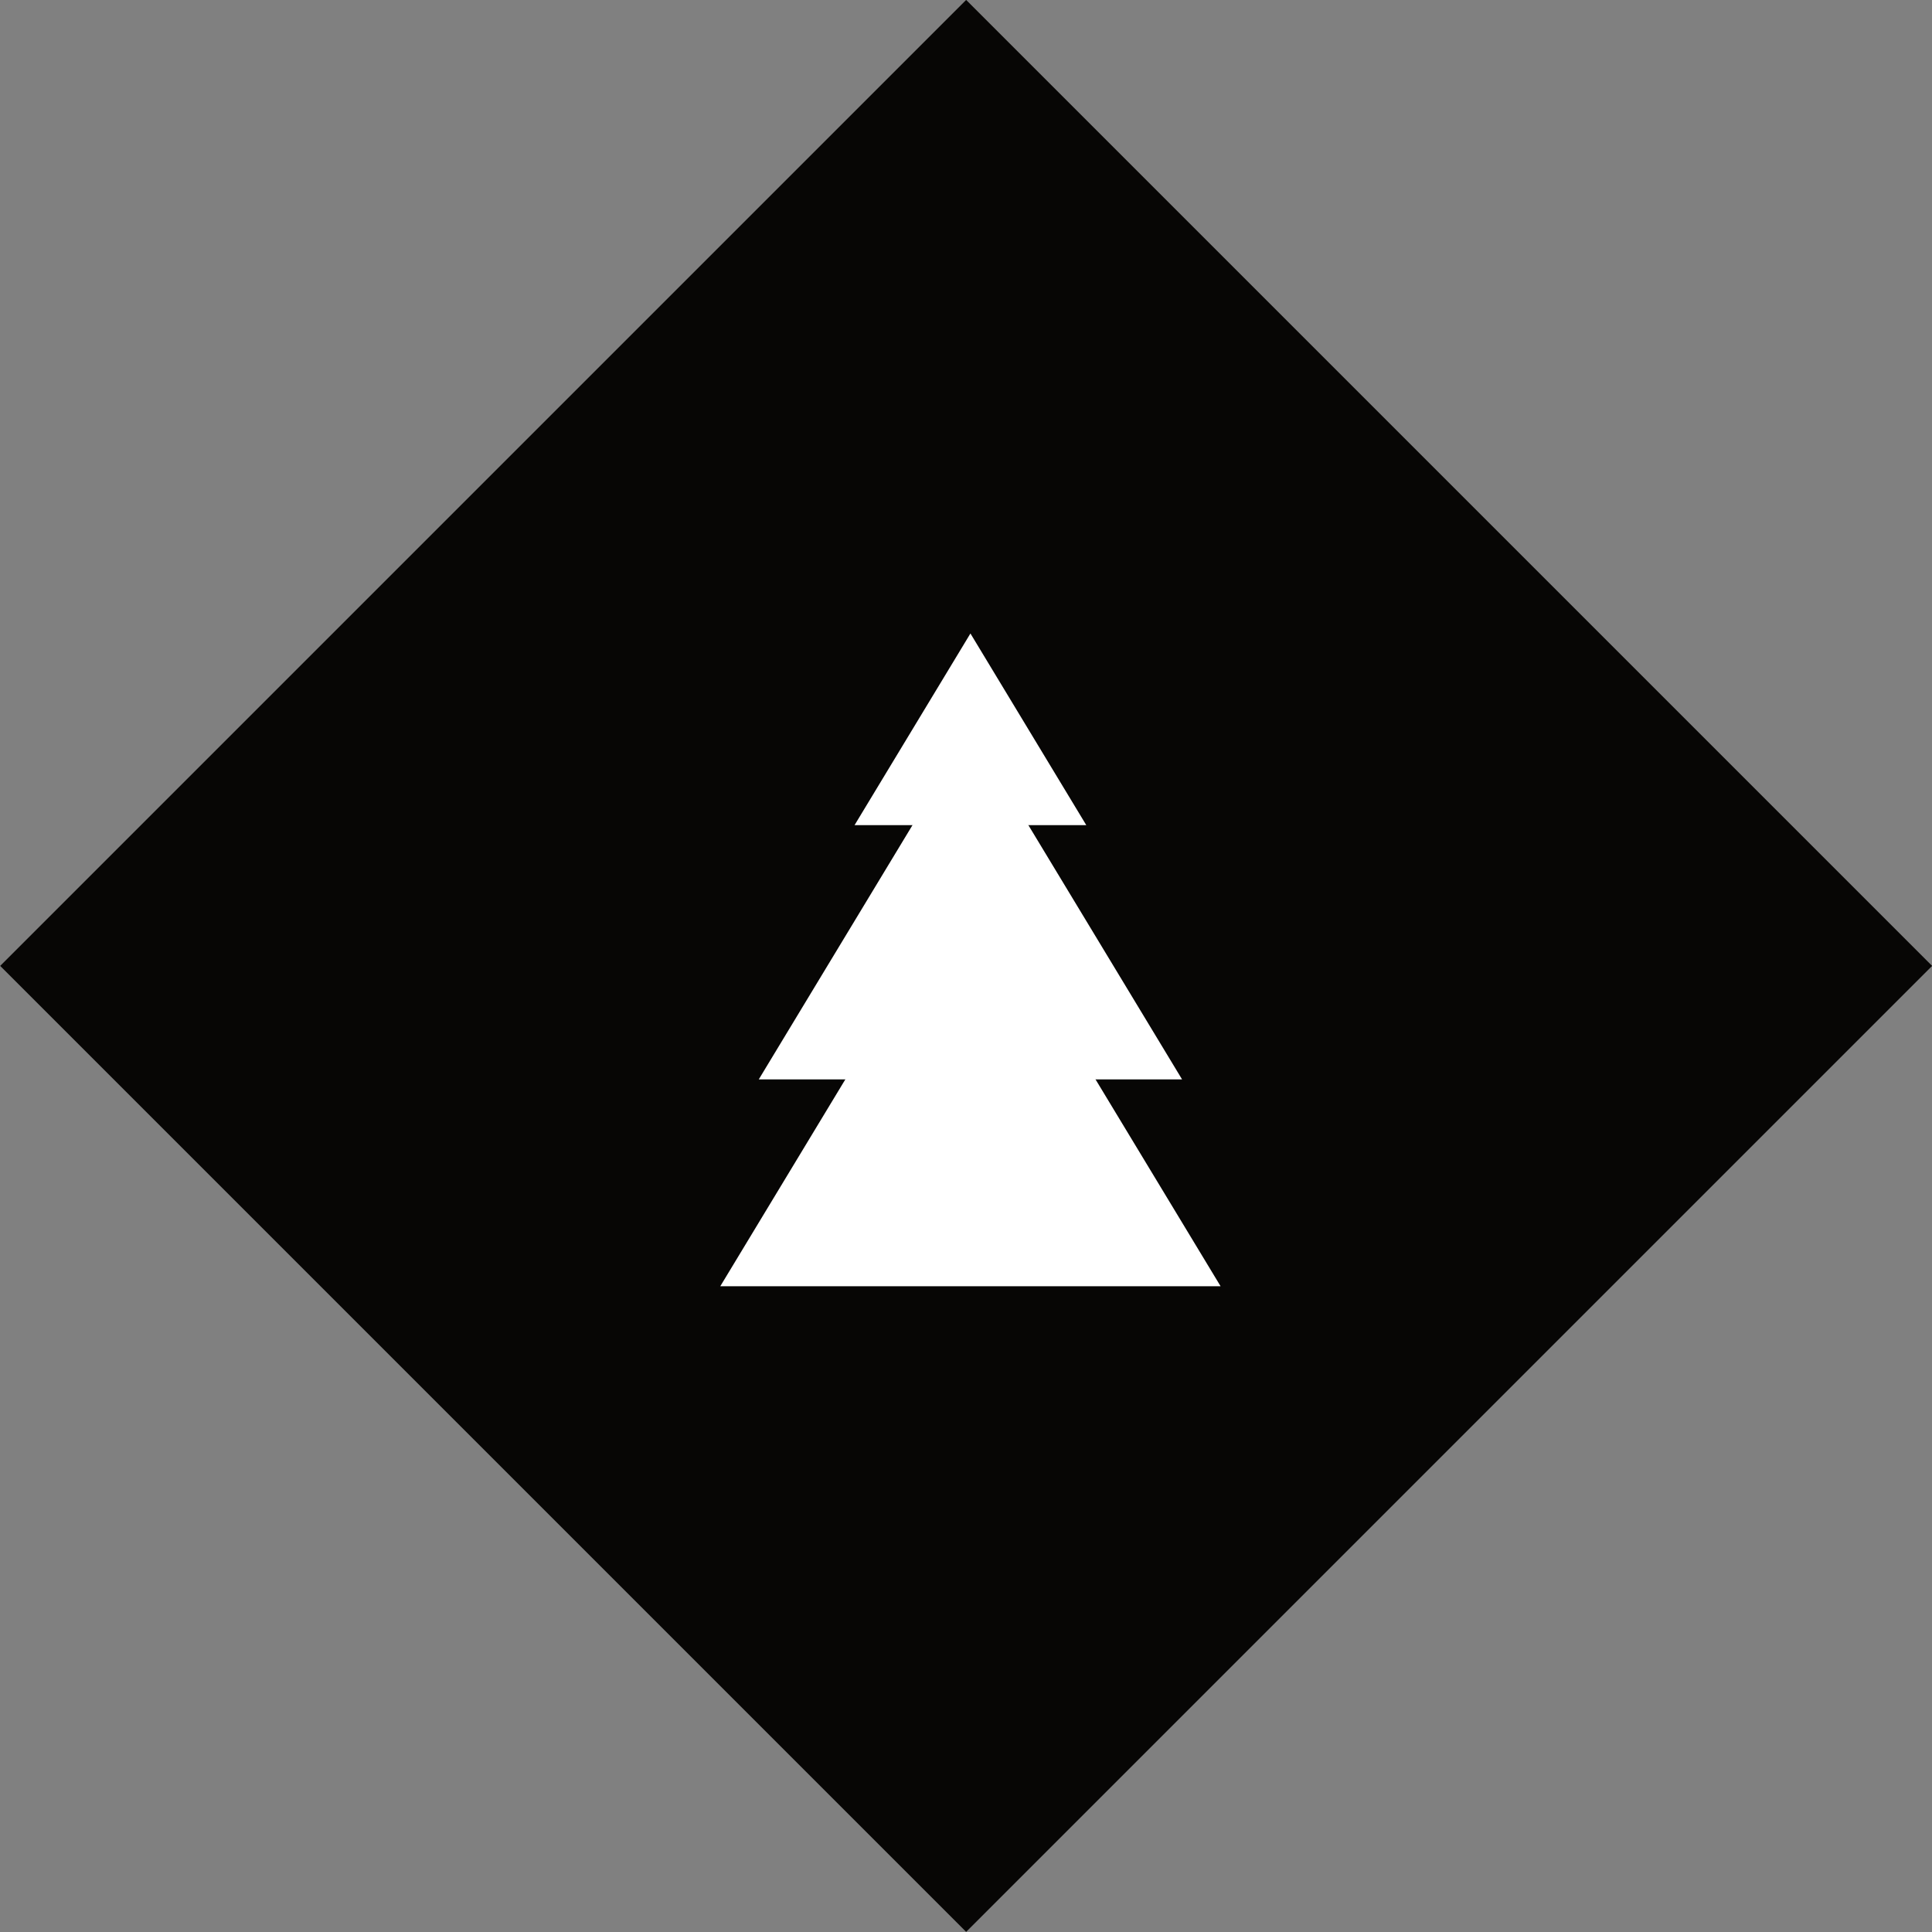 <?xml version="1.0" encoding="UTF-8" standalone="no"?>
<!-- Created with Inkscape (http://www.inkscape.org/) -->

<svg
   width="13.229mm"
   height="13.229mm"
   viewBox="0 0 13.229 13.229"
   version="1.1"
   id="svg1134"
   inkscape:version="1.1.2 (0a00cf5339, 2022-02-04)"
   sodipodi:docname="gladelogo.svg"
   xmlns:inkscape="http://www.inkscape.org/namespaces/inkscape"
   xmlns:sodipodi="http://sodipodi.sourceforge.net/DTD/sodipodi-0.dtd"
   xmlns="http://www.w3.org/2000/svg"
   xmlns:svg="http://www.w3.org/2000/svg">
  <rect x="0" y="0" width="13.229" height="13.229" fill="#808080" stroke="none"/>
  <sodipodi:namedview
     id="namedview1136"
     pagecolor="#ffffff"
     bordercolor="#666666"
     borderopacity="1.0"
     inkscape:pageshadow="2"
     inkscape:pageopacity="0.0"
     inkscape:pagecheckerboard="0"
     inkscape:document-units="px"
     showgrid="false"
     fit-margin-top="0"
     fit-margin-left="0"
     fit-margin-right="0"
     fit-margin-bottom="0"
     inkscape:zoom="0.77058782"
     inkscape:cx="301.06886"
     inkscape:cy="336.10705"
     inkscape:window-width="1850"
     inkscape:window-height="1011"
     inkscape:window-x="70"
     inkscape:window-y="32"
     inkscape:window-maximized="1"
     inkscape:current-layer="layer1" />
  <defs
     id="defs1131" />
  <g
     inkscape:label="Layer 1"
     inkscape:groupmode="layer"
     id="layer1"
     transform="translate(-25.246,-59.582)">
    <rect
       style="fill:#070605;fill-opacity:1;stroke-width:0.046;stroke-linecap:round;stroke-linejoin:round;stroke-opacity:0.538"
       id="rect2463-1-2-4-7"
       width="9.354"
       height="9.354"
       x="64.66"
       y="19.601"
       transform="rotate(45)" />
    <g
       id="g3191-7-8-9-1-5"
       transform="matrix(0.185,0,0,0.306,13.552,23.915)">
      <path
         id="path2794-7-0-7-3-8-3"
         style="fill:#ffffff;fill-opacity:1;stroke-width:0.03;stroke-linecap:round;stroke-linejoin:round;stroke-opacity:0.538"
         d="m 99.129,130.734 -4.289,4.289 h 8.577 z" />
      <path
         id="path2794-7-5-9-9-9-5-8"
         style="fill:#ffffff;fill-opacity:1;stroke-width:0.055;stroke-linecap:round;stroke-linejoin:round;stroke-opacity:0.538"
         d="m 99.129,132.878 -7.834,7.834 h 15.667 z" />
      <path
         id="path2794-7-3-3-2-0-9-8"
         style="fill:#ffffff;fill-opacity:1;stroke-width:0.065;stroke-linecap:round;stroke-linejoin:round;stroke-opacity:0.538"
         d="m 99.129,136.082 -9.259,9.259 h 18.518 z" />
    </g>
  </g>
</svg>
